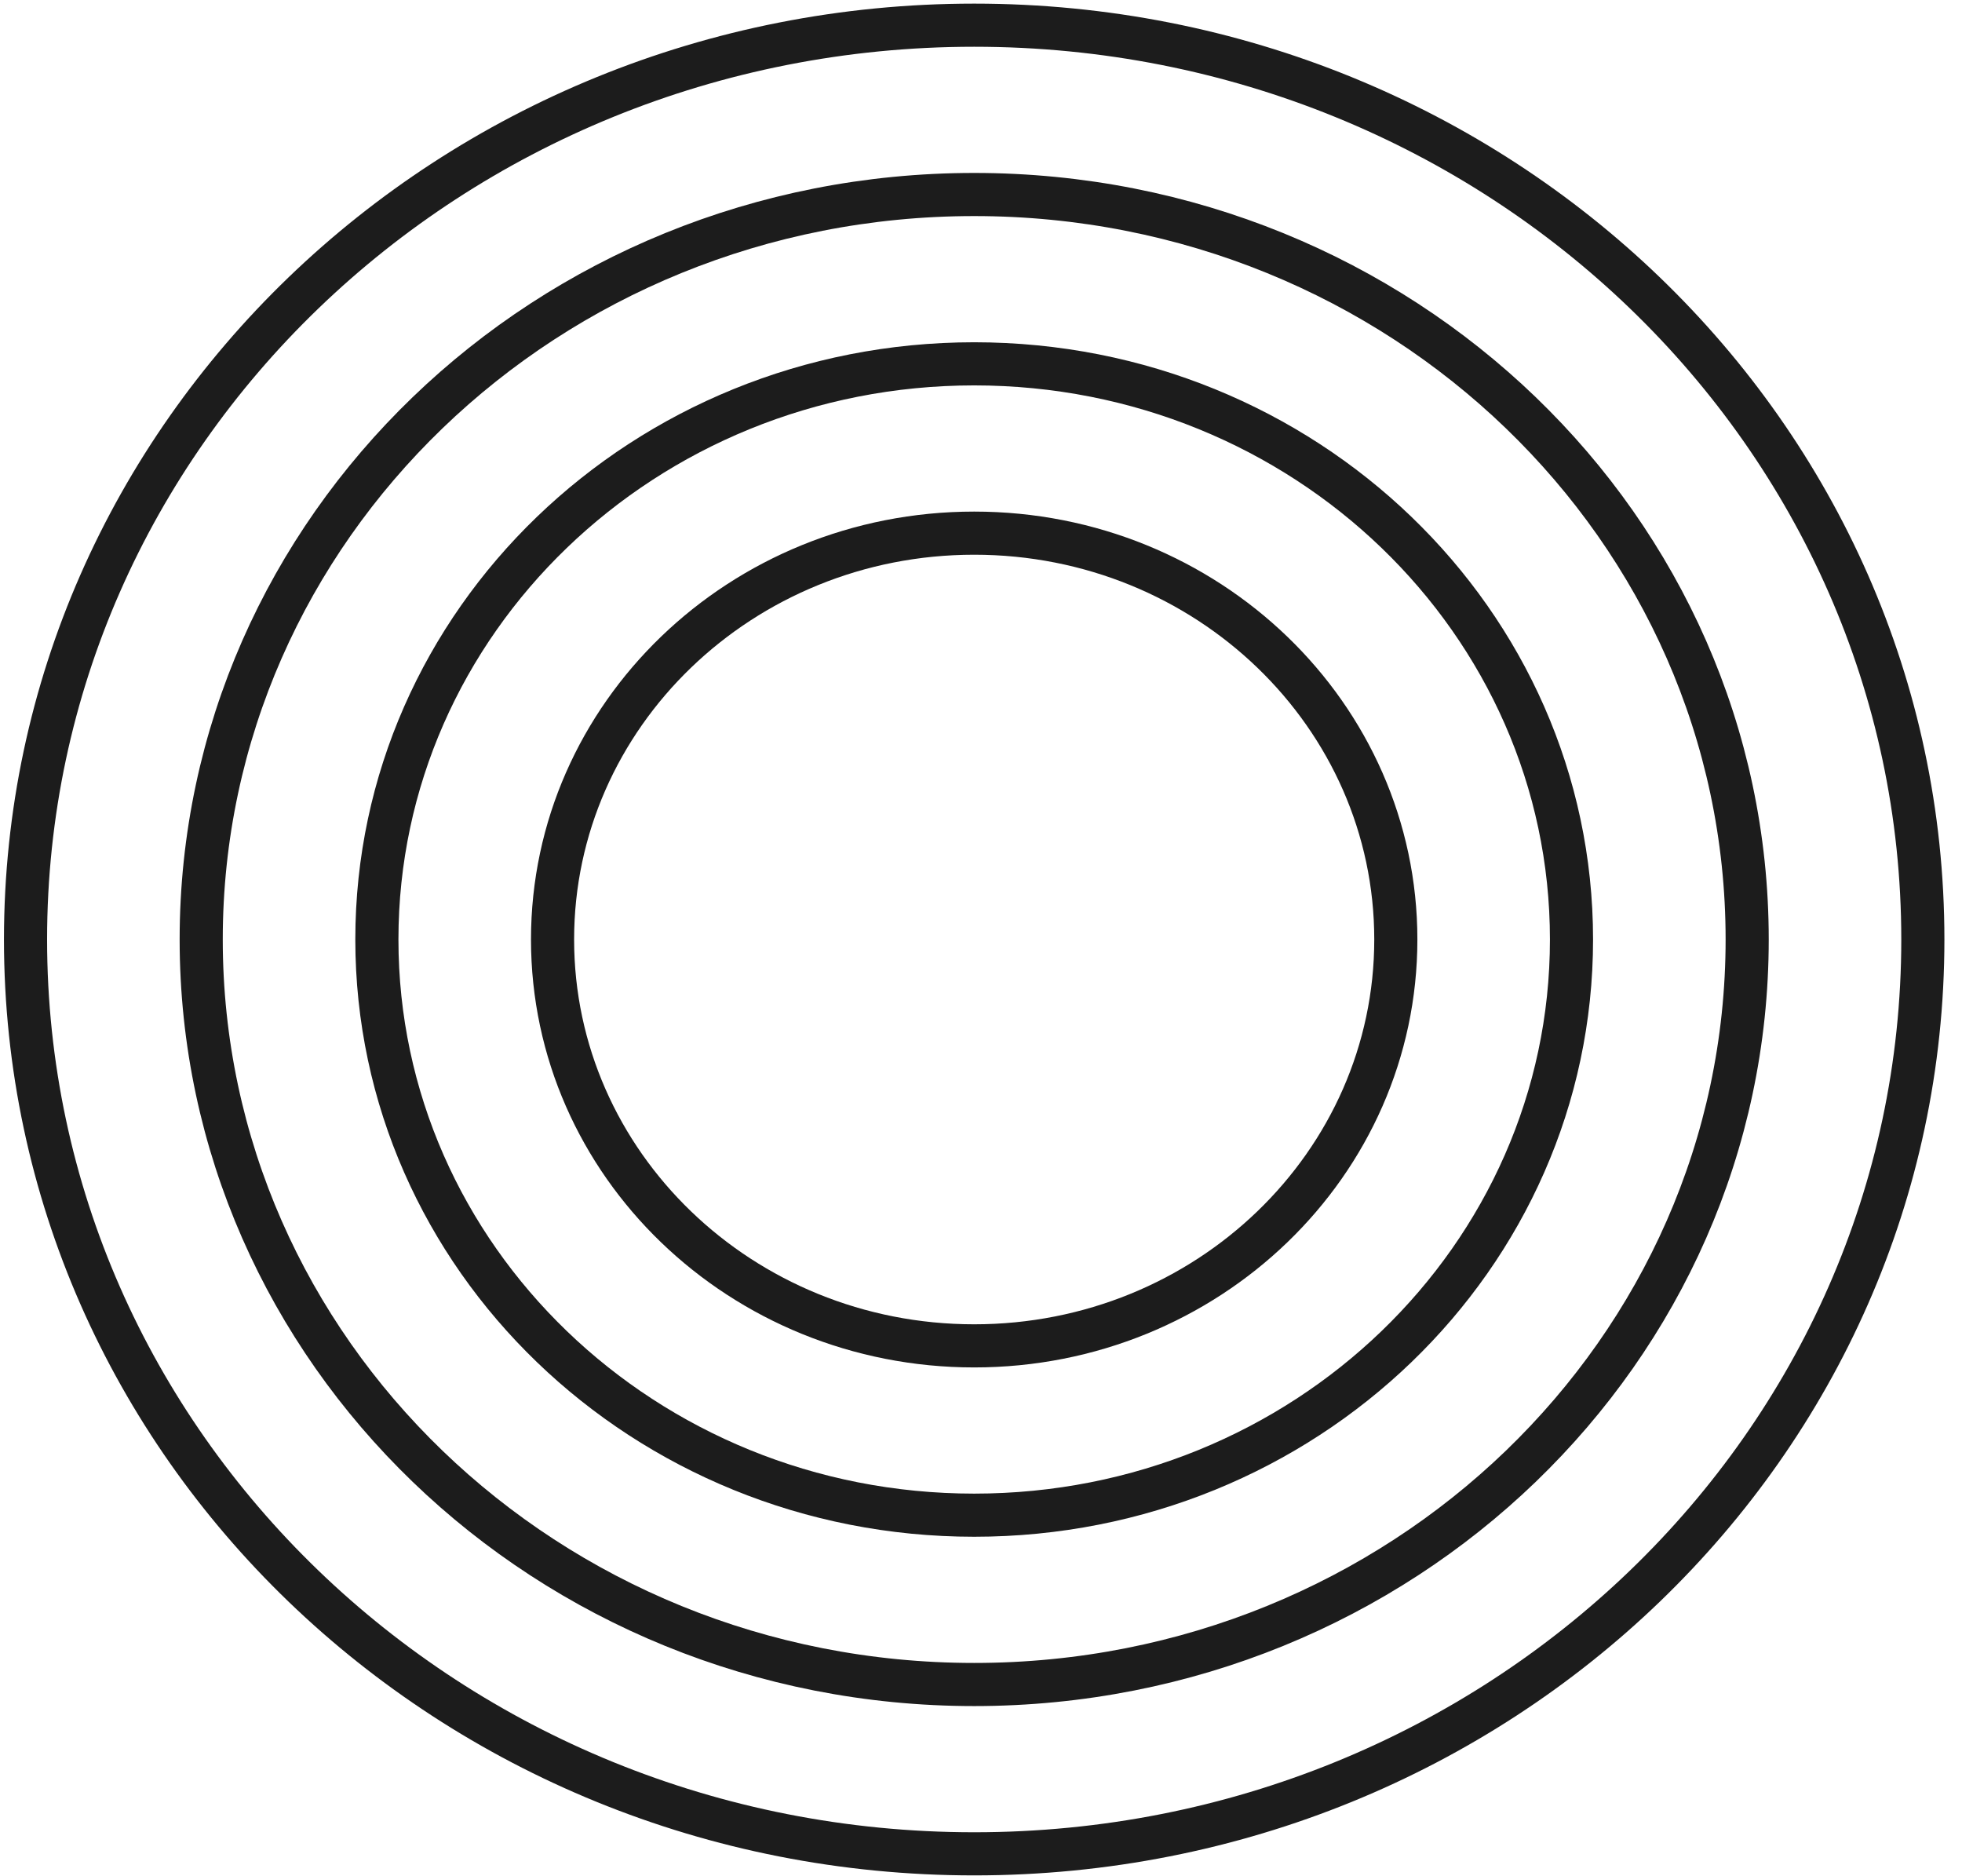 <?xml version="1.0" encoding="UTF-8"?>
<svg width="91px" height="87px" viewBox="0 0 91 87" version="1.1" xmlns="http://www.w3.org/2000/svg" xmlns:xlink="http://www.w3.org/1999/xlink">
    <title>Group 12</title>
    <g id="Desktop" stroke="none" stroke-width="1" fill="none" fill-rule="evenodd">
        <g id="The-Balance" transform="translate(-843, -1916)" stroke="#1C1C1C" stroke-width="2">
            <g id="Group-23" transform="translate(90.947, 1572.126)">
                <g id="Group-12" transform="translate(753.237, 345.042)">
                    <path d="M44,84.8 C68.3,84.8 88,65.816 88,42.399 C88,18.984 68.3,0 44,0 C19.7,0 0,18.984 0,42.399 C0,65.816 19.7,84.8 44,84.8 Z" id="Stroke-1"></path>
                    <path d="M44,76.948 C63.8,76.948 79.852,61.481 79.852,42.399 C79.852,23.319 63.8,7.852 44,7.852 C24.2,7.852 8.148,23.319 8.148,42.399 C8.148,61.481 24.2,76.948 44,76.948 Z" id="Stroke-3"></path>
                    <path d="M44,69.096 C59.3,69.096 71.704,57.144 71.704,42.399 C71.704,27.655 59.3,15.704 44,15.704 C28.7,15.704 16.296,27.655 16.296,42.399 C16.296,57.144 28.7,69.096 44,69.096 Z" id="Stroke-5"></path>
                    <path d="M44,61.244 C54.8,61.244 63.556,52.808 63.556,42.399 C63.556,31.993 54.8,23.556 44,23.556 C33.2,23.556 24.444,31.993 24.444,42.399 C24.444,52.808 33.2,61.244 44,61.244 Z" id="Stroke-7"></path>
                </g>
            </g>
        </g>
    </g>
</svg>